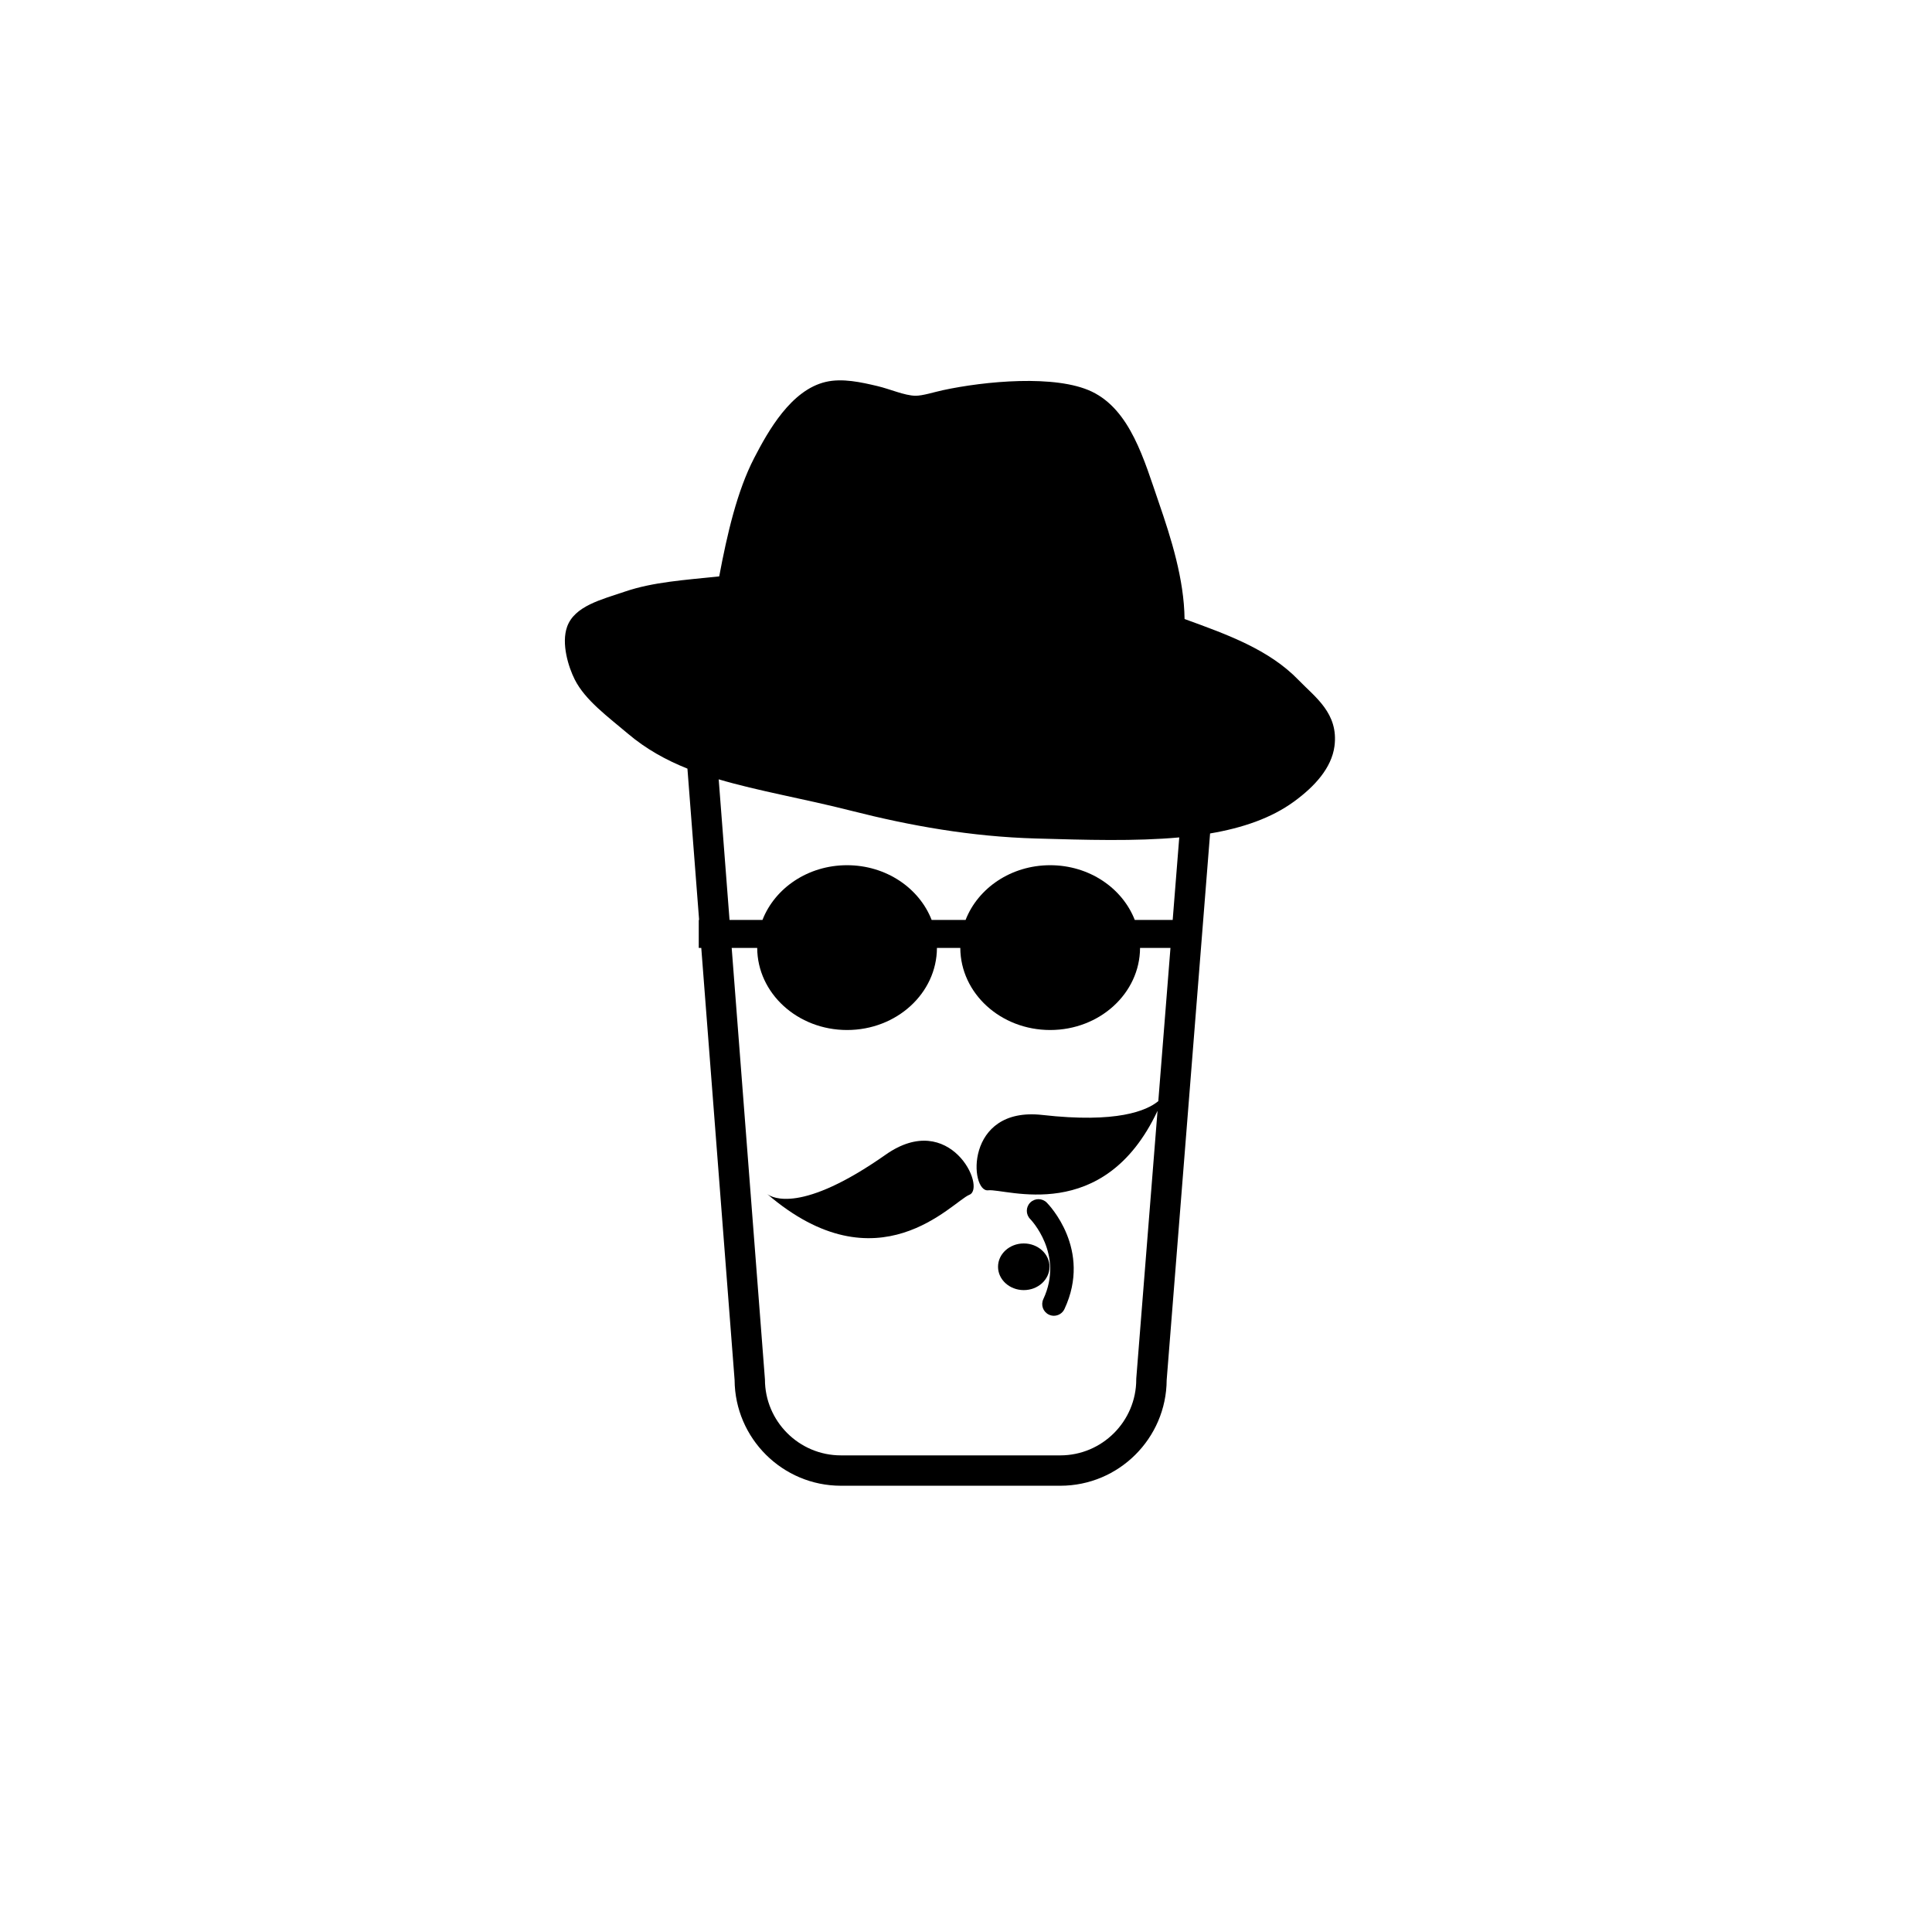 <?xml version="1.0" encoding="UTF-8"?>
<!-- Uploaded to: ICON Repo, www.svgrepo.com, Generator: ICON Repo Mixer Tools -->
<svg fill="#000000" width="800px" height="800px" version="1.1" viewBox="144 144 512 512" xmlns="http://www.w3.org/2000/svg">
 <g fill-rule="evenodd">
  <path d="m378.71 450c-22.301 15.668-30.051 11.445-31.391 10.43 29.422 25.262 49.031 2.031 53.586 0.195 4.562-1.836-5.144-22.605-22.195-10.625z"/>
  <path d="m347.32 460.43c-0.074-0.062-0.148-0.125-0.227-0.188 0.004 0 0.078 0.074 0.227 0.188z"/>
  <path d="m420.49 488.29c-0.723 1.547-0.055 3.387 1.492 4.109 0.422 0.199 0.867 0.293 1.309 0.293 1.16 0 2.277-0.66 2.801-1.781 7.383-15.785-4.191-27.707-4.688-28.207-1.203-1.211-3.16-1.215-4.371-0.016-1.211 1.203-1.219 3.16-0.016 4.371 0.086 0.086 9.043 9.312 3.473 21.23z"/>
  <path d="m422.13 479.71c0 3.41-3.055 6.18-6.82 6.18s-6.82-2.769-6.82-6.18c0-3.414 3.055-6.184 6.82-6.184s6.82 2.769 6.82 6.184"/>
  <path d="m488.15 324.24c-7.832-8.117-18.875-12.066-30.227-16.195-0.133-10.574-3.547-21.363-6.852-30.945-3.879-11.254-7.508-24.422-17.734-29.32-9.547-4.57-28.391-2.773-39.496-0.367-2.277 0.492-5.371 1.492-7.254 1.465-2.867-0.039-6.672-1.762-10.074-2.566-4.246-1-9.258-2.144-13.703-1.098-9.148 2.152-15.195 12.914-18.941 20.156-4.531 8.758-7.156 20.141-9.27 31.379-9.273 0.98-17.492 1.48-24.988 4.031-6.227 2.117-13.344 3.809-15.316 9.301-1.617 4.508 0.391 10.781 2.016 13.996 2.797 5.535 8.84 9.895 14.105 14.363 4.762 4.039 10.035 6.961 15.762 9.254l3.094 40.094h-0.094v7.418h0.668l8.832 114.51c0.09 15.469 12.695 28.02 28.18 28.02h58.148c15.48 0 28.09-12.547 28.176-28.012l11.504-144.85c8.598-1.461 16.199-4.039 22.27-8.473 5.375-3.926 9.926-8.828 10.695-14.66 1.133-8.715-5.164-13.004-9.5-17.5zm-37.188 111.57c-3.102 2.566-10.996 5.894-30.711 3.668-20.707-2.34-19.27 20.543-14.379 19.965 4.644-0.547 30.594 9.375 44.887-21.066l-5.629 70.863-0.012 0.32c0 11.098-9.031 20.129-20.125 20.129h-58.148c-11.098 0-20.129-9.031-20.129-20.129l-8.812-114.35h6.762c0.051 12.023 10.691 21.754 23.816 21.754 13.129 0 23.77-9.734 23.816-21.754h6.191c0.051 12.023 10.691 21.754 23.816 21.754 13.129 0 23.77-9.734 23.82-21.754h8.059zm3.812-48.016h-10.051c-3.289-8.449-12.07-14.504-22.418-14.504-10.344 0-19.125 6.055-22.414 14.504h-8.996c-3.289-8.449-12.07-14.504-22.418-14.504-10.344 0-19.125 6.055-22.414 14.504h-8.73l-2.871-37.262c10.555 3.125 22.367 5.082 35.191 8.344 15.582 3.965 31.73 6.844 48.77 7.332 13.32 0.379 26.387 0.785 38.09-0.285z"/>
 </g>
</svg>
